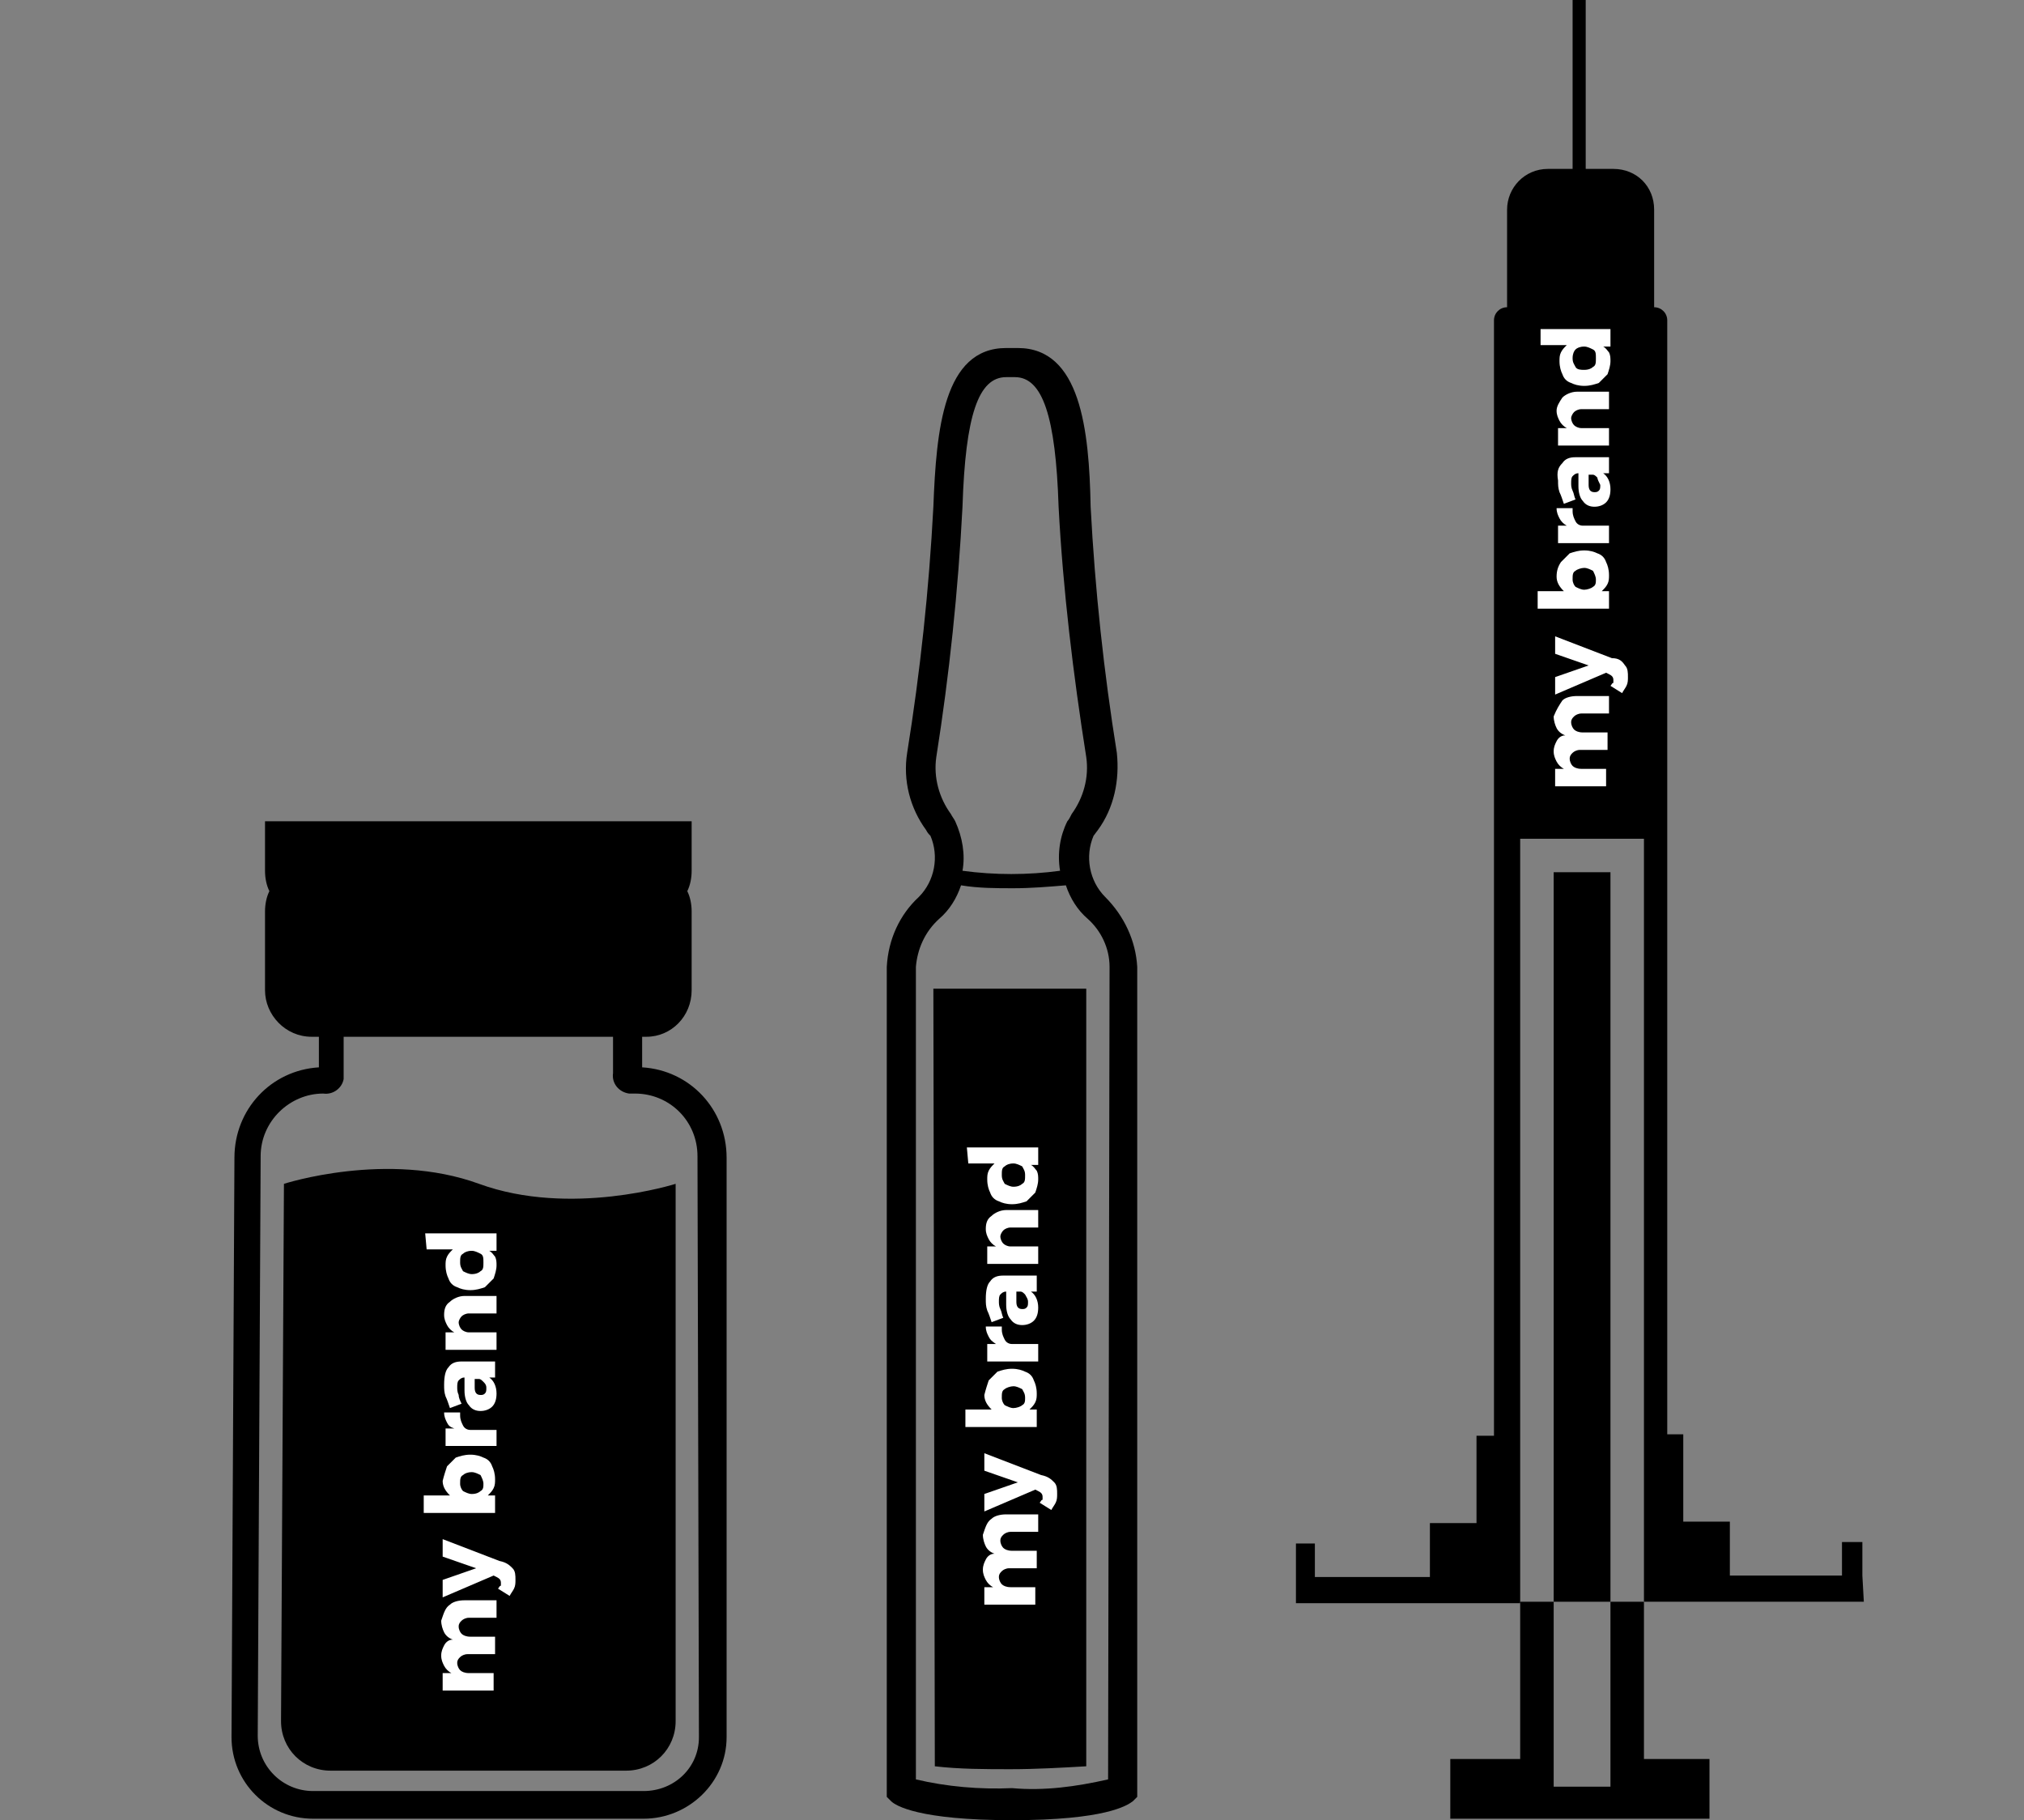 <?xml version="1.0" encoding="UTF-8"?> <!-- Generator: Adobe Illustrator 24.1.2, SVG Export Plug-In . SVG Version: 6.00 Build 0) --> <svg xmlns="http://www.w3.org/2000/svg" xmlns:xlink="http://www.w3.org/1999/xlink" id="Capa_1" x="0px" y="0px" viewBox="0 0 139 125" style="enable-background:new 0 0 139 125;" xml:space="preserve"><rect x="0" y="0" width="139" height="125" fill="#808080" stroke="none"/> <style type="text/css"> .st0{fill:#FFFFFF;} </style> <g> <polygon points="112.9,110 110.6,110 110.6,122.7 106.7,122.7 106.7,110 104.4,110 104.4,120.8 99.6,120.8 99.6,124.9 117.4,124.9 117.4,120.8 112.9,120.8 "></polygon> <path d="M127.9,108.2v-2.3h-1.4v2.3h-7.7v-3.7h-3.2v-6h-1.1V22c0-0.5-0.4-0.9-0.9-0.9v-6.7c0-1.6-1.2-2.8-2.8-2.8c0,0,0,0-0.1,0 h-1.8V0H108v11.6h-1.7c-1.6,0-2.8,1.3-2.8,2.8v6.7c-0.5,0-0.9,0.4-0.9,0.9v76.6h-1.2v6h-3.2v3.7h-7.9V106H89v4.1h15.4V57.6h8.5V110 H128L127.9,108.2L127.9,108.2z"></path> <rect x="106.7" y="59.9" width="3.9" height="50.1"></rect> </g> <g> <path d="M32.9,81.3c-6.3-2.3-13.4,0-13.4,0l-0.2,36.9c0,1.9,1.5,3.4,3.4,3.4H43c1.9,0,3.4-1.5,3.4-3.4V81.3 C46.4,81.3,39.2,83.6,32.9,81.3z"></path> <path d="M44.1,73.3v-2.1h0.3c1.7,0,3.1-1.4,3.1-3.2v-5.4c0-0.5-0.1-1-0.3-1.4c0.2-0.4,0.3-0.9,0.3-1.4v-3.4H18.2v3.4 c0,0.5,0.1,1,0.3,1.4c-0.2,0.4-0.3,0.9-0.3,1.4V68c0,1.7,1.4,3.2,3.2,3.2h0.5v2.1c-3.3,0.2-5.8,2.9-5.8,6.2l-0.2,39.8 c0,3.1,2.5,5.6,5.6,5.6h22.7c3.1,0,5.7-2.5,5.7-5.6l0,0V79.5C49.9,76.2,47.4,73.5,44.1,73.3z M48,119.3c0,2.1-1.7,3.7-3.8,3.7H21.5 c-2.1,0-3.8-1.7-3.8-3.8l0.2-39.8c0-2.4,2-4.3,4.3-4.3c0.7,0.1,1.3-0.4,1.4-1c0-0.1,0-0.2,0-0.4v-2.5h18.5v2.5 c-0.1,0.7,0.4,1.3,1.1,1.4c0.1,0,0.2,0,0.4,0c2.4,0,4.3,1.9,4.3,4.3L48,119.3L48,119.3z"></path> </g> <g> <path class="st0" d="M30.9,110.2c0.2-0.2,0.6-0.3,1-0.3h2.2v1.2h-1.9c-0.2,0-0.4,0.1-0.5,0.2s-0.2,0.2-0.2,0.4 c0,0.2,0.1,0.4,0.2,0.5s0.3,0.2,0.6,0.2H34v1.2h-1.9c-0.2,0-0.4,0.1-0.5,0.2s-0.2,0.2-0.2,0.4c0,0.2,0.1,0.4,0.2,0.5 s0.3,0.2,0.6,0.2h1.7v1.2h-3.5v-1.2H31c-0.2-0.1-0.4-0.3-0.5-0.5s-0.2-0.4-0.2-0.7c0-0.3,0.1-0.5,0.2-0.7s0.3-0.4,0.6-0.4 c-0.3-0.1-0.5-0.3-0.6-0.5s-0.2-0.5-0.2-0.8C30.5,110.7,30.6,110.4,30.9,110.2z"></path> <path class="st0" d="M35.2,107.7c0.2,0.2,0.2,0.5,0.2,0.8c0,0.2,0,0.4-0.1,0.6s-0.2,0.3-0.3,0.5l-0.8-0.5c0.1-0.1,0.1-0.2,0.2-0.2 c0-0.1,0-0.2,0-0.2c0-0.2-0.1-0.3-0.3-0.4l-0.2-0.1l-3.5,1.5v-1.2l2.3-0.8l-2.3-0.8v-1.2l3.9,1.5C34.8,107.3,35,107.5,35.2,107.7z"></path> <path class="st0" d="M30.7,100.7c0.2-0.2,0.4-0.4,0.6-0.6c0.3-0.1,0.6-0.2,1-0.2s0.7,0.1,0.9,0.2c0.3,0.1,0.5,0.3,0.6,0.6 c0.1,0.2,0.2,0.5,0.2,0.9c0,0.2,0,0.4-0.1,0.6s-0.2,0.3-0.4,0.5H34v1.2h-4.9v-1.2h1.8c-0.3-0.3-0.5-0.6-0.5-1 C30.5,101.3,30.6,101,30.7,100.7z M33,101.3c-0.2-0.1-0.4-0.2-0.6-0.2c-0.3,0-0.5,0.1-0.6,0.2c-0.2,0.1-0.2,0.3-0.2,0.6 c0,0.2,0.1,0.4,0.2,0.5c0.2,0.1,0.4,0.2,0.6,0.2c0.3,0,0.5-0.1,0.6-0.2c0.2-0.1,0.2-0.3,0.2-0.5C33.2,101.7,33.1,101.5,33,101.3z"></path> <path class="st0" d="M30.7,97.7c-0.1-0.2-0.2-0.4-0.2-0.7h1.1c0,0,0,0.1,0,0.2c0,0.3,0.1,0.5,0.2,0.7s0.3,0.3,0.5,0.3h1.8v1.1h-3.5 v-1.2h0.6C30.9,98,30.8,97.9,30.7,97.7z"></path> <path class="st0" d="M30.8,93.9c0.2-0.3,0.5-0.4,0.9-0.4H34v1.1h-0.4c0.3,0.2,0.5,0.6,0.5,1.1c0,0.4-0.1,0.7-0.3,0.9 c-0.2,0.2-0.5,0.3-0.8,0.3s-0.6-0.1-0.8-0.4c-0.2-0.2-0.3-0.6-0.3-1v-0.9l0,0c-0.2,0-0.3,0.1-0.4,0.2s-0.1,0.3-0.1,0.5 c0,0.1,0,0.3,0.1,0.5c0,0.2,0.1,0.4,0.2,0.6l-0.8,0.3c-0.1-0.3-0.2-0.6-0.3-0.8c-0.1-0.3-0.1-0.5-0.1-0.8 C30.5,94.5,30.6,94.1,30.8,93.9z M33.2,94.9c-0.1-0.1-0.2-0.2-0.3-0.2h-0.3v0.6c0,0.3,0.1,0.5,0.4,0.5c0.1,0,0.2,0,0.3-0.1 s0.1-0.2,0.1-0.4S33.3,95,33.2,94.9z"></path> <path class="st0" d="M30.9,89.4c0.2-0.2,0.6-0.4,1-0.4h2.2v1.2h-1.9c-0.2,0-0.4,0.1-0.5,0.2s-0.2,0.3-0.2,0.4 c0,0.2,0.1,0.4,0.2,0.5s0.3,0.2,0.5,0.2h1.9v1.2h-3.5v-1.2h0.6c-0.2-0.1-0.4-0.3-0.5-0.5s-0.2-0.4-0.2-0.7 C30.5,89.9,30.6,89.6,30.9,89.4z"></path> <path class="st0" d="M29.2,84.7h4.9v1.2h-0.5c0.2,0.1,0.3,0.3,0.4,0.4c0.1,0.2,0.1,0.4,0.1,0.6c0,0.3-0.1,0.6-0.2,0.9 c-0.2,0.2-0.4,0.4-0.6,0.6c-0.3,0.1-0.6,0.2-1,0.2c-0.4,0-0.7-0.1-0.9-0.2c-0.3-0.1-0.5-0.3-0.6-0.6c-0.1-0.2-0.2-0.5-0.2-0.9 c0-0.2,0-0.4,0.1-0.6s0.2-0.3,0.4-0.5h-1.8L29.2,84.7L29.2,84.7z M33,86.1c-0.2-0.1-0.4-0.2-0.6-0.2c-0.3,0-0.5,0.1-0.6,0.2 c-0.2,0.1-0.2,0.3-0.2,0.6s0.1,0.4,0.2,0.6c0.2,0.1,0.4,0.2,0.6,0.2c0.3,0,0.5-0.1,0.6-0.2c0.2-0.1,0.2-0.3,0.2-0.6 S33.2,86.2,33,86.1z"></path> </g> <g> <g> <path d="M75.9,61.6c-1.1-1.1-1.4-2.8-0.8-4.2l0.3-0.4c1.1-1.5,1.5-3.4,1.3-5.3c-0.9-5.6-1.5-11.2-1.8-16.9 c-0.1-5.3-0.7-10.9-5-10.9h-0.8c-4.3,0-4.8,5.6-5,10.9c-0.3,5.7-0.9,11.3-1.8,16.9c-0.3,1.9,0.2,3.8,1.3,5.3 c0.1,0.2,0.2,0.3,0.3,0.4c0.6,1.4,0.3,3.1-0.8,4.2c-1.3,1.2-2.1,2.9-2.2,4.8v57l0.3,0.3c0.3,0.3,1.9,1.3,8.3,1.3s7.9-1,8.3-1.3 l0.3-0.3v-57C78,64.6,77.2,62.9,75.9,61.6z M64.3,52c0.9-5.7,1.5-11.4,1.8-17.2c0.2-6.3,1.1-8.9,3-8.9h0.6c1.9,0,2.8,2.7,3,8.9 c0.3,5.7,1,11.5,1.9,17.2c0.2,1.4-0.2,2.8-1,3.9c-0.1,0.2-0.2,0.4-0.3,0.5c-0.5,1-0.7,2.2-0.5,3.4c-2.2,0.3-4.5,0.3-6.7,0 c0.2-1.1,0-2.3-0.5-3.4c-0.1-0.2-0.2-0.3-0.3-0.5C64.5,54.8,64.1,53.4,64.3,52z M76.1,122.2c-2.2,0.5-4.4,0.8-6.6,0.6 c-2.2,0.1-4.5-0.1-6.6-0.6V66.4c0.1-1.2,0.6-2.4,1.6-3.3c0.7-0.6,1.2-1.4,1.5-2.3c1.2,0.2,2.4,0.2,3.6,0.2s2.4-0.1,3.6-0.2 c0.3,0.9,0.8,1.7,1.5,2.3c0.9,0.8,1.5,2,1.5,3.3L76.1,122.2L76.1,122.2z"></path> <path d="M64.2,121.3c1.7,0.2,3.5,0.2,5.2,0.2s3.5-0.1,5.2-0.2V67.9H64.1L64.2,121.3L64.2,121.3z"></path> </g> <g> <path class="st0" d="M68.1,104.3c0.2-0.2,0.6-0.3,1-0.3h2.2v1.2h-1.9c-0.2,0-0.4,0.1-0.5,0.2s-0.2,0.2-0.2,0.4 c0,0.2,0.1,0.4,0.2,0.5s0.3,0.2,0.6,0.2h1.7v1.2h-1.9c-0.2,0-0.4,0.1-0.5,0.2s-0.2,0.2-0.2,0.4c0,0.2,0.1,0.4,0.2,0.5 s0.3,0.2,0.6,0.2h1.7v1.2h-3.5V109h0.6c-0.2-0.1-0.4-0.3-0.5-0.5s-0.2-0.4-0.2-0.7c0-0.3,0.1-0.5,0.2-0.7s0.3-0.4,0.6-0.4 c-0.3-0.1-0.5-0.3-0.6-0.5s-0.2-0.5-0.2-0.8C67.7,104.8,67.8,104.5,68.1,104.3z"></path> <path class="st0" d="M72.4,101.8c0.2,0.2,0.2,0.5,0.2,0.8c0,0.2,0,0.4-0.1,0.6s-0.2,0.3-0.3,0.5l-0.8-0.5c0.1-0.1,0.1-0.2,0.2-0.2 c0-0.1,0-0.2,0-0.2c0-0.2-0.1-0.3-0.3-0.4l-0.2-0.1l-3.5,1.5v-1.2l2.3-0.8l-2.3-0.8v-1.2l3.9,1.5C72,101.4,72.2,101.6,72.4,101.8z "></path> <path class="st0" d="M67.9,94.8c0.2-0.2,0.4-0.4,0.6-0.6c0.3-0.1,0.6-0.2,1-0.2s0.7,0.1,0.9,0.2c0.3,0.1,0.5,0.3,0.6,0.6 c0.1,0.2,0.2,0.5,0.2,0.9c0,0.2,0,0.4-0.1,0.6s-0.2,0.3-0.4,0.5h0.5V98h-4.9v-1.2h1.8c-0.3-0.3-0.5-0.6-0.5-1 C67.7,95.4,67.8,95.1,67.9,94.8z M70.2,95.4c-0.2-0.1-0.4-0.2-0.6-0.2s-0.5,0.1-0.6,0.2c-0.2,0.1-0.2,0.3-0.2,0.6 c0,0.2,0.1,0.4,0.2,0.5c0.2,0.1,0.4,0.2,0.6,0.2s0.5-0.1,0.6-0.2c0.2-0.1,0.2-0.3,0.2-0.5C70.4,95.7,70.3,95.6,70.2,95.4z"></path> <path class="st0" d="M67.9,91.8c-0.1-0.2-0.2-0.4-0.2-0.7h1.1c0,0,0,0.1,0,0.2c0,0.3,0.1,0.5,0.2,0.7s0.3,0.3,0.5,0.3h1.8v1.2 h-3.5v-1.2h0.6C68.1,92.1,68,92,67.9,91.8z"></path> <path class="st0" d="M68,88c0.2-0.3,0.5-0.4,0.9-0.4h2.3v1.1h-0.4c0.3,0.2,0.5,0.6,0.5,1.1c0,0.4-0.1,0.7-0.3,0.9 c-0.2,0.2-0.5,0.3-0.8,0.3s-0.6-0.1-0.8-0.4c-0.2-0.2-0.3-0.6-0.3-1v-0.9l0,0c-0.2,0-0.3,0.1-0.4,0.2s-0.1,0.3-0.1,0.5 c0,0.1,0,0.3,0.1,0.5s0.1,0.4,0.2,0.6l-0.8,0.3c-0.1-0.3-0.2-0.6-0.3-0.8c-0.1-0.3-0.1-0.5-0.1-0.8C67.7,88.6,67.8,88.2,68,88z M70.4,88.9c-0.1-0.1-0.2-0.2-0.3-0.2h-0.3v0.7c0,0.3,0.1,0.5,0.4,0.5c0.1,0,0.2,0,0.3-0.1s0.1-0.2,0.1-0.4S70.5,89.1,70.4,88.9z"></path> <path class="st0" d="M68.1,83.5c0.2-0.2,0.6-0.4,1-0.4h2.2v1.2h-1.9c-0.2,0-0.4,0.1-0.5,0.2s-0.2,0.3-0.2,0.4 c0,0.2,0.1,0.4,0.2,0.5s0.3,0.2,0.5,0.2h1.9v1.2h-3.5v-1.2h0.6c-0.2-0.1-0.4-0.3-0.5-0.5s-0.2-0.4-0.2-0.7 C67.7,84,67.8,83.7,68.1,83.5z"></path> <path class="st0" d="M66.4,78.8h4.9V80h-0.5c0.2,0.1,0.3,0.3,0.4,0.4c0.1,0.2,0.1,0.4,0.1,0.6c0,0.3-0.1,0.6-0.2,0.9 c-0.2,0.2-0.4,0.4-0.6,0.6c-0.3,0.1-0.6,0.2-1,0.2s-0.7-0.1-0.9-0.2c-0.3-0.1-0.5-0.3-0.6-0.6c-0.1-0.2-0.2-0.5-0.2-0.9 c0-0.2,0-0.4,0.1-0.6s0.2-0.3,0.4-0.5h-1.8L66.4,78.8L66.4,78.8z M70.2,80.1c-0.2-0.1-0.4-0.2-0.6-0.2c-0.3,0-0.5,0.1-0.6,0.2 c-0.2,0.1-0.2,0.3-0.2,0.6s0.1,0.4,0.2,0.6c0.2,0.1,0.4,0.2,0.6,0.2c0.3,0,0.5-0.1,0.6-0.2c0.2-0.1,0.2-0.3,0.2-0.6 S70.3,80.3,70.2,80.1z"></path> </g> </g> <g> <path class="st0" d="M107.3,48.1c0.2-0.2,0.6-0.3,1-0.3h2.2V49h-1.9c-0.2,0-0.4,0.1-0.5,0.2s-0.2,0.2-0.2,0.4s0.1,0.4,0.2,0.5 s0.3,0.2,0.6,0.2h1.7v1.2h-1.9c-0.2,0-0.4,0.1-0.5,0.2s-0.2,0.2-0.2,0.4s0.1,0.4,0.2,0.5s0.3,0.2,0.6,0.2h1.7V54h-3.5v-1.2h0.6 c-0.2-0.1-0.4-0.3-0.5-0.5s-0.2-0.4-0.2-0.7s0.1-0.5,0.2-0.7s0.3-0.4,0.6-0.4c-0.3-0.1-0.5-0.3-0.6-0.5s-0.2-0.5-0.2-0.8 C106.9,48.7,107.1,48.4,107.3,48.1z"></path> <path class="st0" d="M111.6,45.7c0.2,0.2,0.2,0.5,0.2,0.8c0,0.2,0,0.4-0.1,0.6s-0.2,0.3-0.3,0.5l-0.8-0.5c0.1-0.1,0.1-0.2,0.2-0.2 c0-0.1,0-0.2,0-0.2c0-0.2-0.1-0.3-0.3-0.4l-0.2-0.1l-3.5,1.5v-1.2l2.3-0.8l-2.3-0.8v-1.2l3.9,1.5C111.2,45.2,111.4,45.4,111.6,45.7 z"></path> <path class="st0" d="M107.2,38.6c0.2-0.2,0.4-0.4,0.6-0.6c0.3-0.1,0.6-0.2,1-0.2s0.7,0.1,0.9,0.2c0.3,0.1,0.5,0.3,0.6,0.6 c0.1,0.2,0.2,0.5,0.2,0.9c0,0.2,0,0.4-0.1,0.6s-0.2,0.3-0.4,0.5h0.5v1.2h-4.9v-1.2h1.8c-0.3-0.3-0.5-0.6-0.5-1 C106.9,39.2,107,38.9,107.2,38.6z M109.4,39.2c-0.2-0.1-0.4-0.2-0.6-0.2s-0.5,0.1-0.6,0.2c-0.2,0.1-0.2,0.3-0.2,0.6 c0,0.2,0.1,0.4,0.2,0.5c0.2,0.1,0.4,0.2,0.6,0.2s0.5-0.1,0.6-0.2c0.2-0.1,0.2-0.3,0.2-0.5S109.5,39.4,109.4,39.2z"></path> <path class="st0" d="M107.1,35.6c-0.1-0.2-0.2-0.4-0.2-0.7h1.1c0,0,0,0.1,0,0.2c0,0.3,0.1,0.5,0.2,0.7s0.3,0.3,0.5,0.3h1.8v1.2H107 v-1.2h0.6C107.4,36,107.2,35.8,107.1,35.6z"></path> <path class="st0" d="M107.3,31.8c0.2-0.3,0.5-0.4,0.9-0.4h2.3v1.1h-0.4c0.3,0.2,0.5,0.6,0.5,1.1c0,0.4-0.1,0.7-0.3,0.9 c-0.2,0.2-0.5,0.3-0.8,0.3s-0.6-0.1-0.8-0.4c-0.2-0.2-0.3-0.6-0.3-1v-0.9l0,0c-0.2,0-0.3,0.1-0.4,0.2s-0.1,0.3-0.1,0.5 c0,0.1,0,0.3,0.1,0.5s0.1,0.4,0.2,0.6l-0.8,0.3c-0.1-0.3-0.2-0.6-0.3-0.8c-0.1-0.3-0.1-0.5-0.1-0.8C106.9,32.4,107,32.1,107.3,31.8 z M109.7,32.8c-0.1-0.1-0.2-0.2-0.3-0.2h-0.3v0.7c0,0.3,0.1,0.5,0.4,0.5c0.1,0,0.2,0,0.3-0.1c0.1-0.1,0.1-0.2,0.1-0.4 C109.8,33.1,109.7,32.9,109.7,32.8z"></path> <path class="st0" d="M107.3,27.3c0.2-0.2,0.6-0.4,1-0.4h2.2v1.2h-1.9c-0.2,0-0.4,0.1-0.5,0.2s-0.2,0.3-0.2,0.4 c0,0.2,0.1,0.4,0.2,0.5s0.3,0.2,0.5,0.2h1.9v1.2H107v-1.2h0.6c-0.2-0.1-0.4-0.3-0.5-0.5s-0.2-0.4-0.2-0.7S107.1,27.6,107.3,27.3z"></path> <path class="st0" d="M105.7,22.6h4.9v1.2h-0.5c0.2,0.1,0.3,0.3,0.4,0.4c0.1,0.2,0.1,0.4,0.1,0.6c0,0.3-0.1,0.6-0.2,0.9 c-0.2,0.2-0.4,0.4-0.6,0.6c-0.3,0.1-0.6,0.2-1,0.2s-0.7-0.1-0.9-0.2c-0.3-0.1-0.5-0.3-0.6-0.6c-0.1-0.2-0.2-0.5-0.2-0.9 c0-0.2,0-0.4,0.1-0.6s0.2-0.3,0.4-0.5h-1.8v-1.1H105.7z M109.4,24c-0.2-0.1-0.4-0.2-0.6-0.2c-0.3,0-0.5,0.1-0.6,0.2 s-0.2,0.3-0.2,0.6s0.1,0.4,0.2,0.6s0.4,0.2,0.6,0.2c0.3,0,0.5-0.1,0.6-0.2c0.2-0.1,0.2-0.3,0.2-0.6S109.6,24.1,109.4,24z"></path> </g> </svg> 